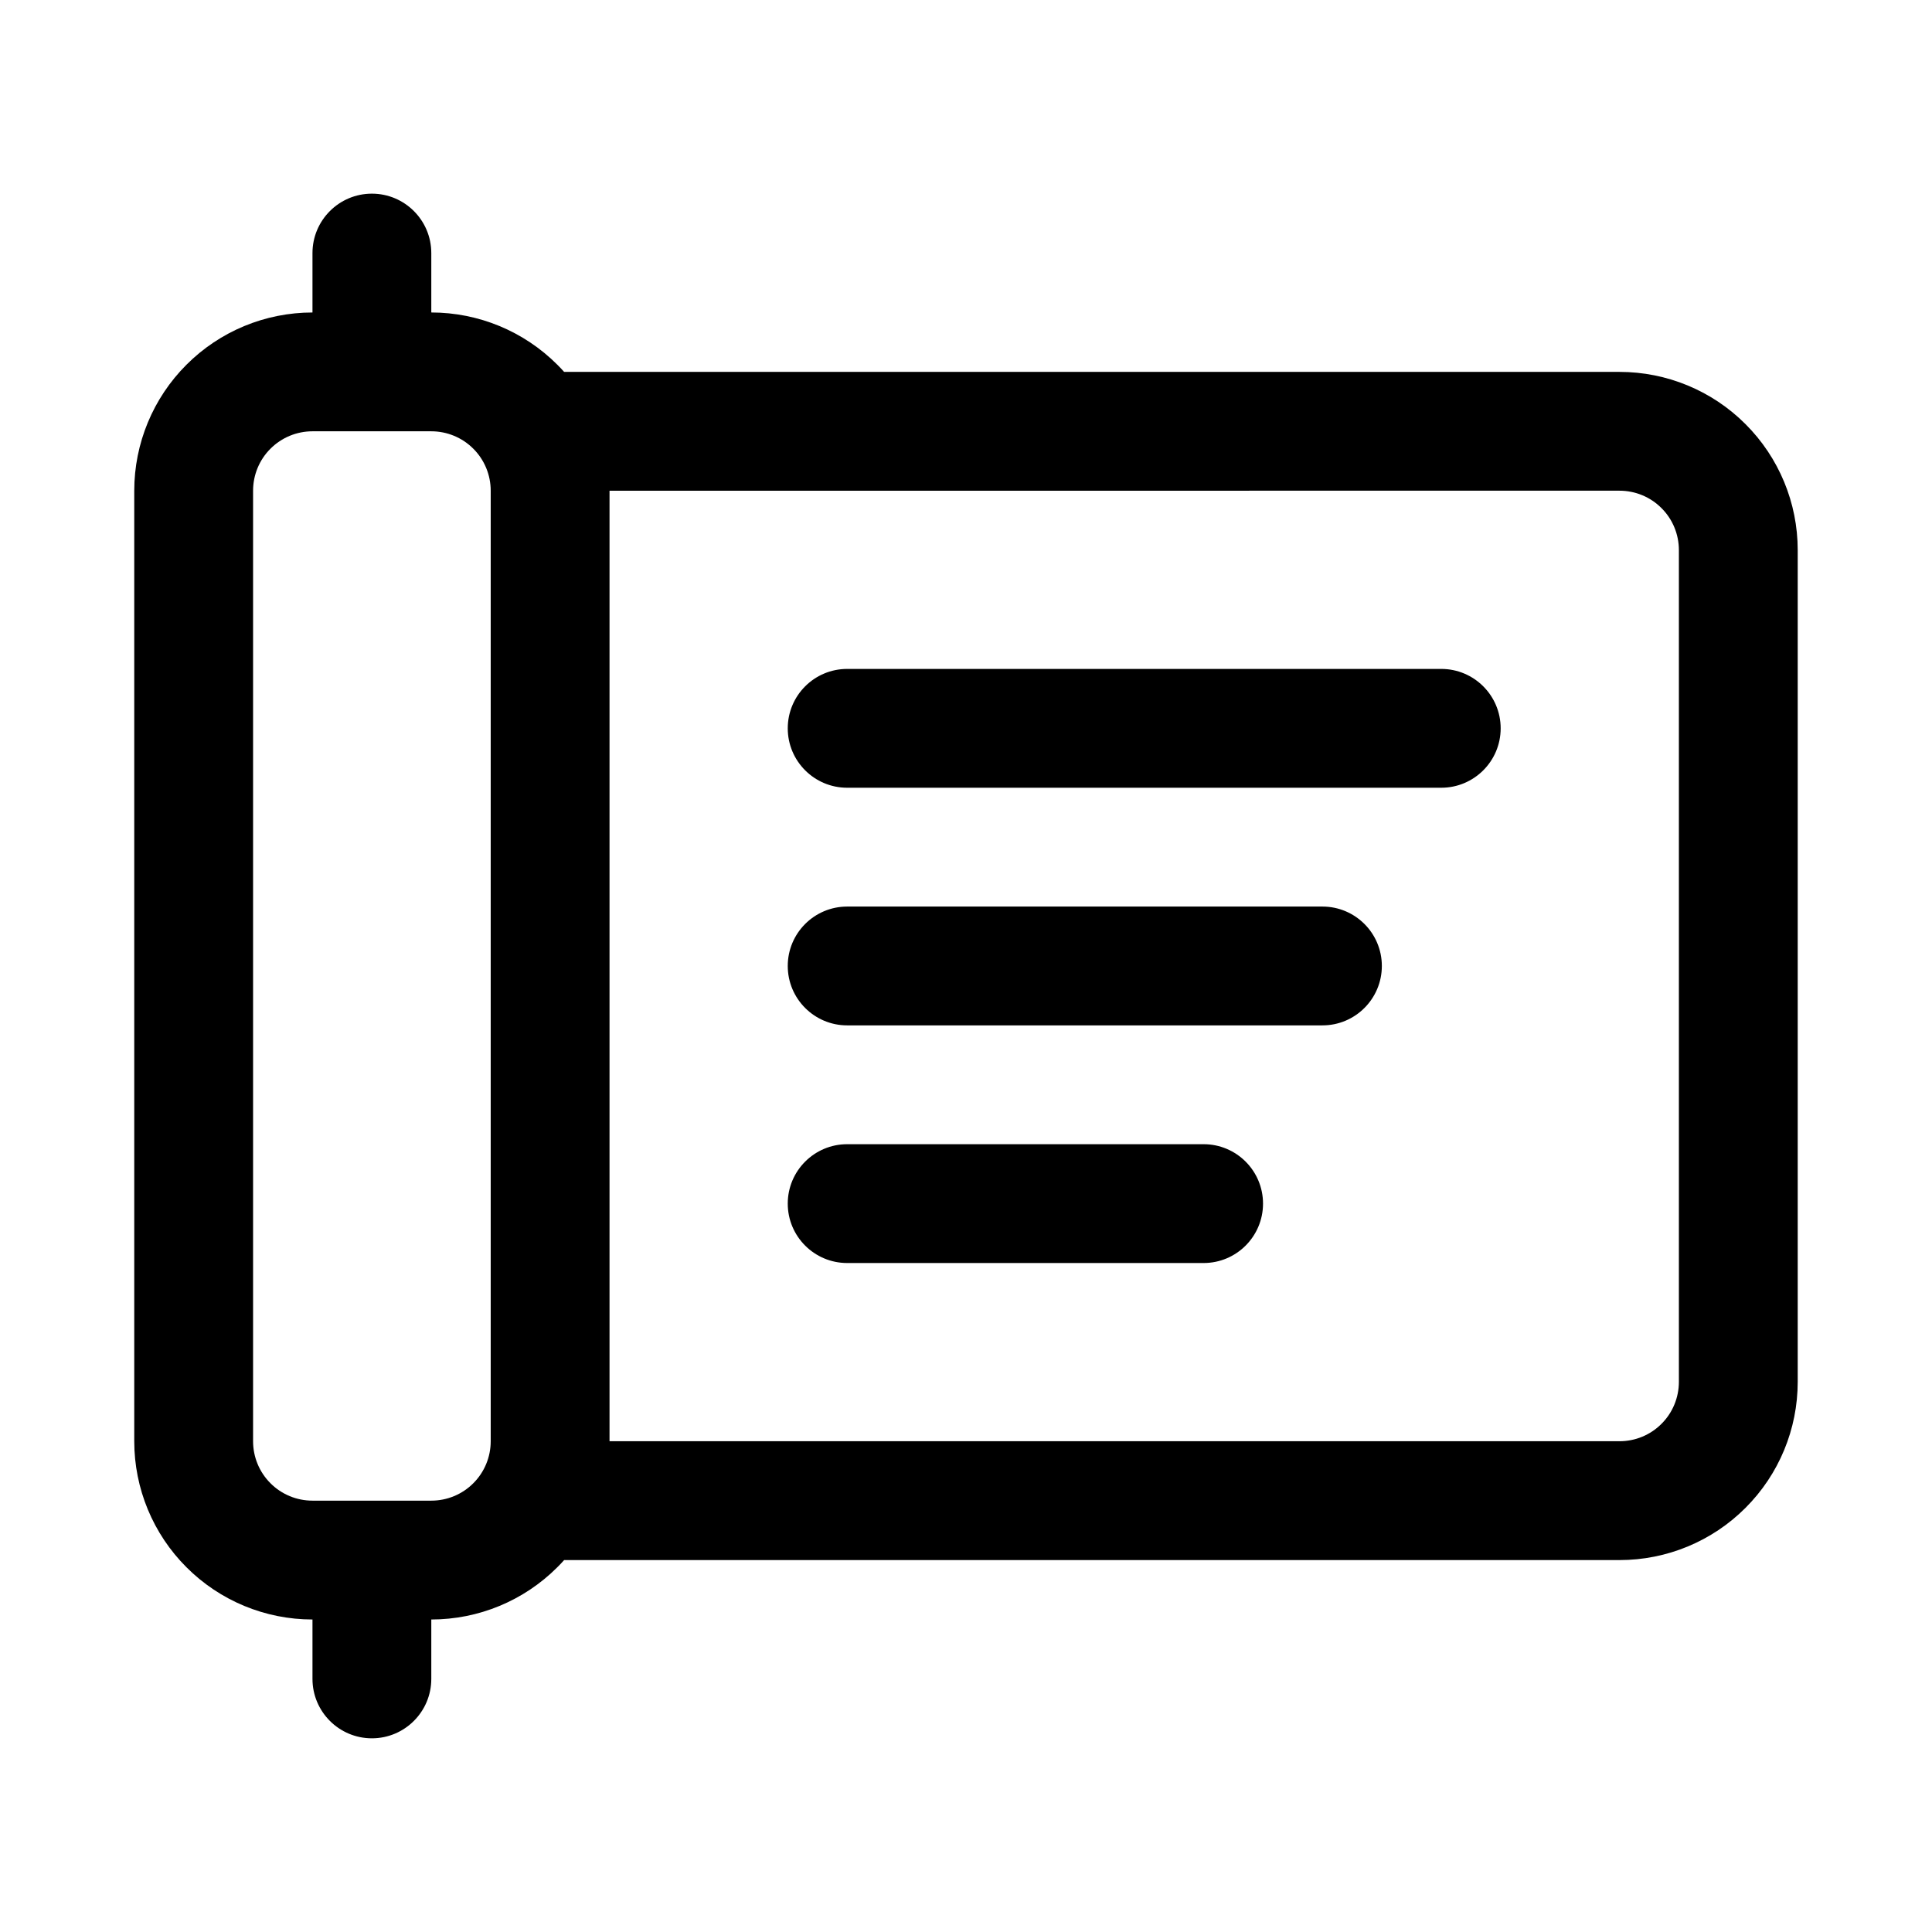 <?xml version="1.0" encoding="UTF-8"?>
<!-- The Best Svg Icon site in the world: iconSvg.co, Visit us! https://iconsvg.co -->
<svg fill="#000000" width="800px" height="800px" version="1.1" viewBox="144 144 512 512" xmlns="http://www.w3.org/2000/svg">
 <path d="m226.81 226.81v-15.742c0-8.691 7.055-15.746 15.746-15.746s15.742 7.055 15.742 15.746v15.742c12.535 0 24.547 4.977 33.395 13.84 0.629 0.613 1.227 1.262 1.809 1.906h279.68c12.531 0 24.543 4.973 33.391 13.84 8.867 8.848 13.84 20.859 13.84 33.391v220.42c0 12.531-4.973 24.543-13.84 33.395-8.848 8.863-20.859 13.836-33.391 13.836h-279.68c-0.582 0.648-1.18 1.293-1.809 1.906-8.848 8.863-20.859 13.84-33.395 13.84v15.742c0 8.691-7.051 15.746-15.742 15.746s-15.746-7.055-15.746-15.746v-15.742c-12.531 0-24.543-4.977-33.391-13.84-8.863-8.848-13.84-20.859-13.84-33.395v-251.9c0-12.531 4.977-24.547 13.84-33.395 8.848-8.863 20.859-13.84 33.391-13.84zm47.234 47.234c0-4.172-1.652-8.188-4.613-11.133-2.945-2.957-6.961-4.613-11.133-4.613h-31.488c-4.172 0-8.184 1.656-11.129 4.613-2.961 2.945-4.613 6.961-4.613 11.133v251.9c0 4.176 1.652 8.188 4.613 11.133 2.945 2.961 6.957 4.613 11.129 4.613h31.488c4.172 0 8.188-1.652 11.133-4.613 2.961-2.945 4.613-6.957 4.613-11.133zm31.488 0v251.9h267.65c4.172 0 8.188-1.652 11.129-4.613 2.961-2.941 4.613-6.957 4.613-11.129v-220.42c0-4.172-1.652-8.188-4.613-11.129-2.941-2.961-6.957-4.613-11.129-4.613zm62.977 204.67h94.465c8.688 0 15.742-7.055 15.742-15.742 0-8.691-7.055-15.746-15.742-15.746h-94.465c-8.691 0-15.746 7.055-15.746 15.746 0 8.688 7.055 15.742 15.746 15.742zm0-62.977h125.95c8.691 0 15.746-7.055 15.746-15.742 0-8.691-7.055-15.746-15.746-15.746h-125.95c-8.691 0-15.746 7.055-15.746 15.746 0 8.688 7.055 15.742 15.746 15.742zm0-62.977h157.44c8.691 0 15.746-7.051 15.746-15.742 0-8.691-7.055-15.746-15.746-15.746h-157.44c-8.691 0-15.746 7.055-15.746 15.746 0 8.691 7.055 15.742 15.746 15.742z" fill-rule="evenodd"/>
</svg>